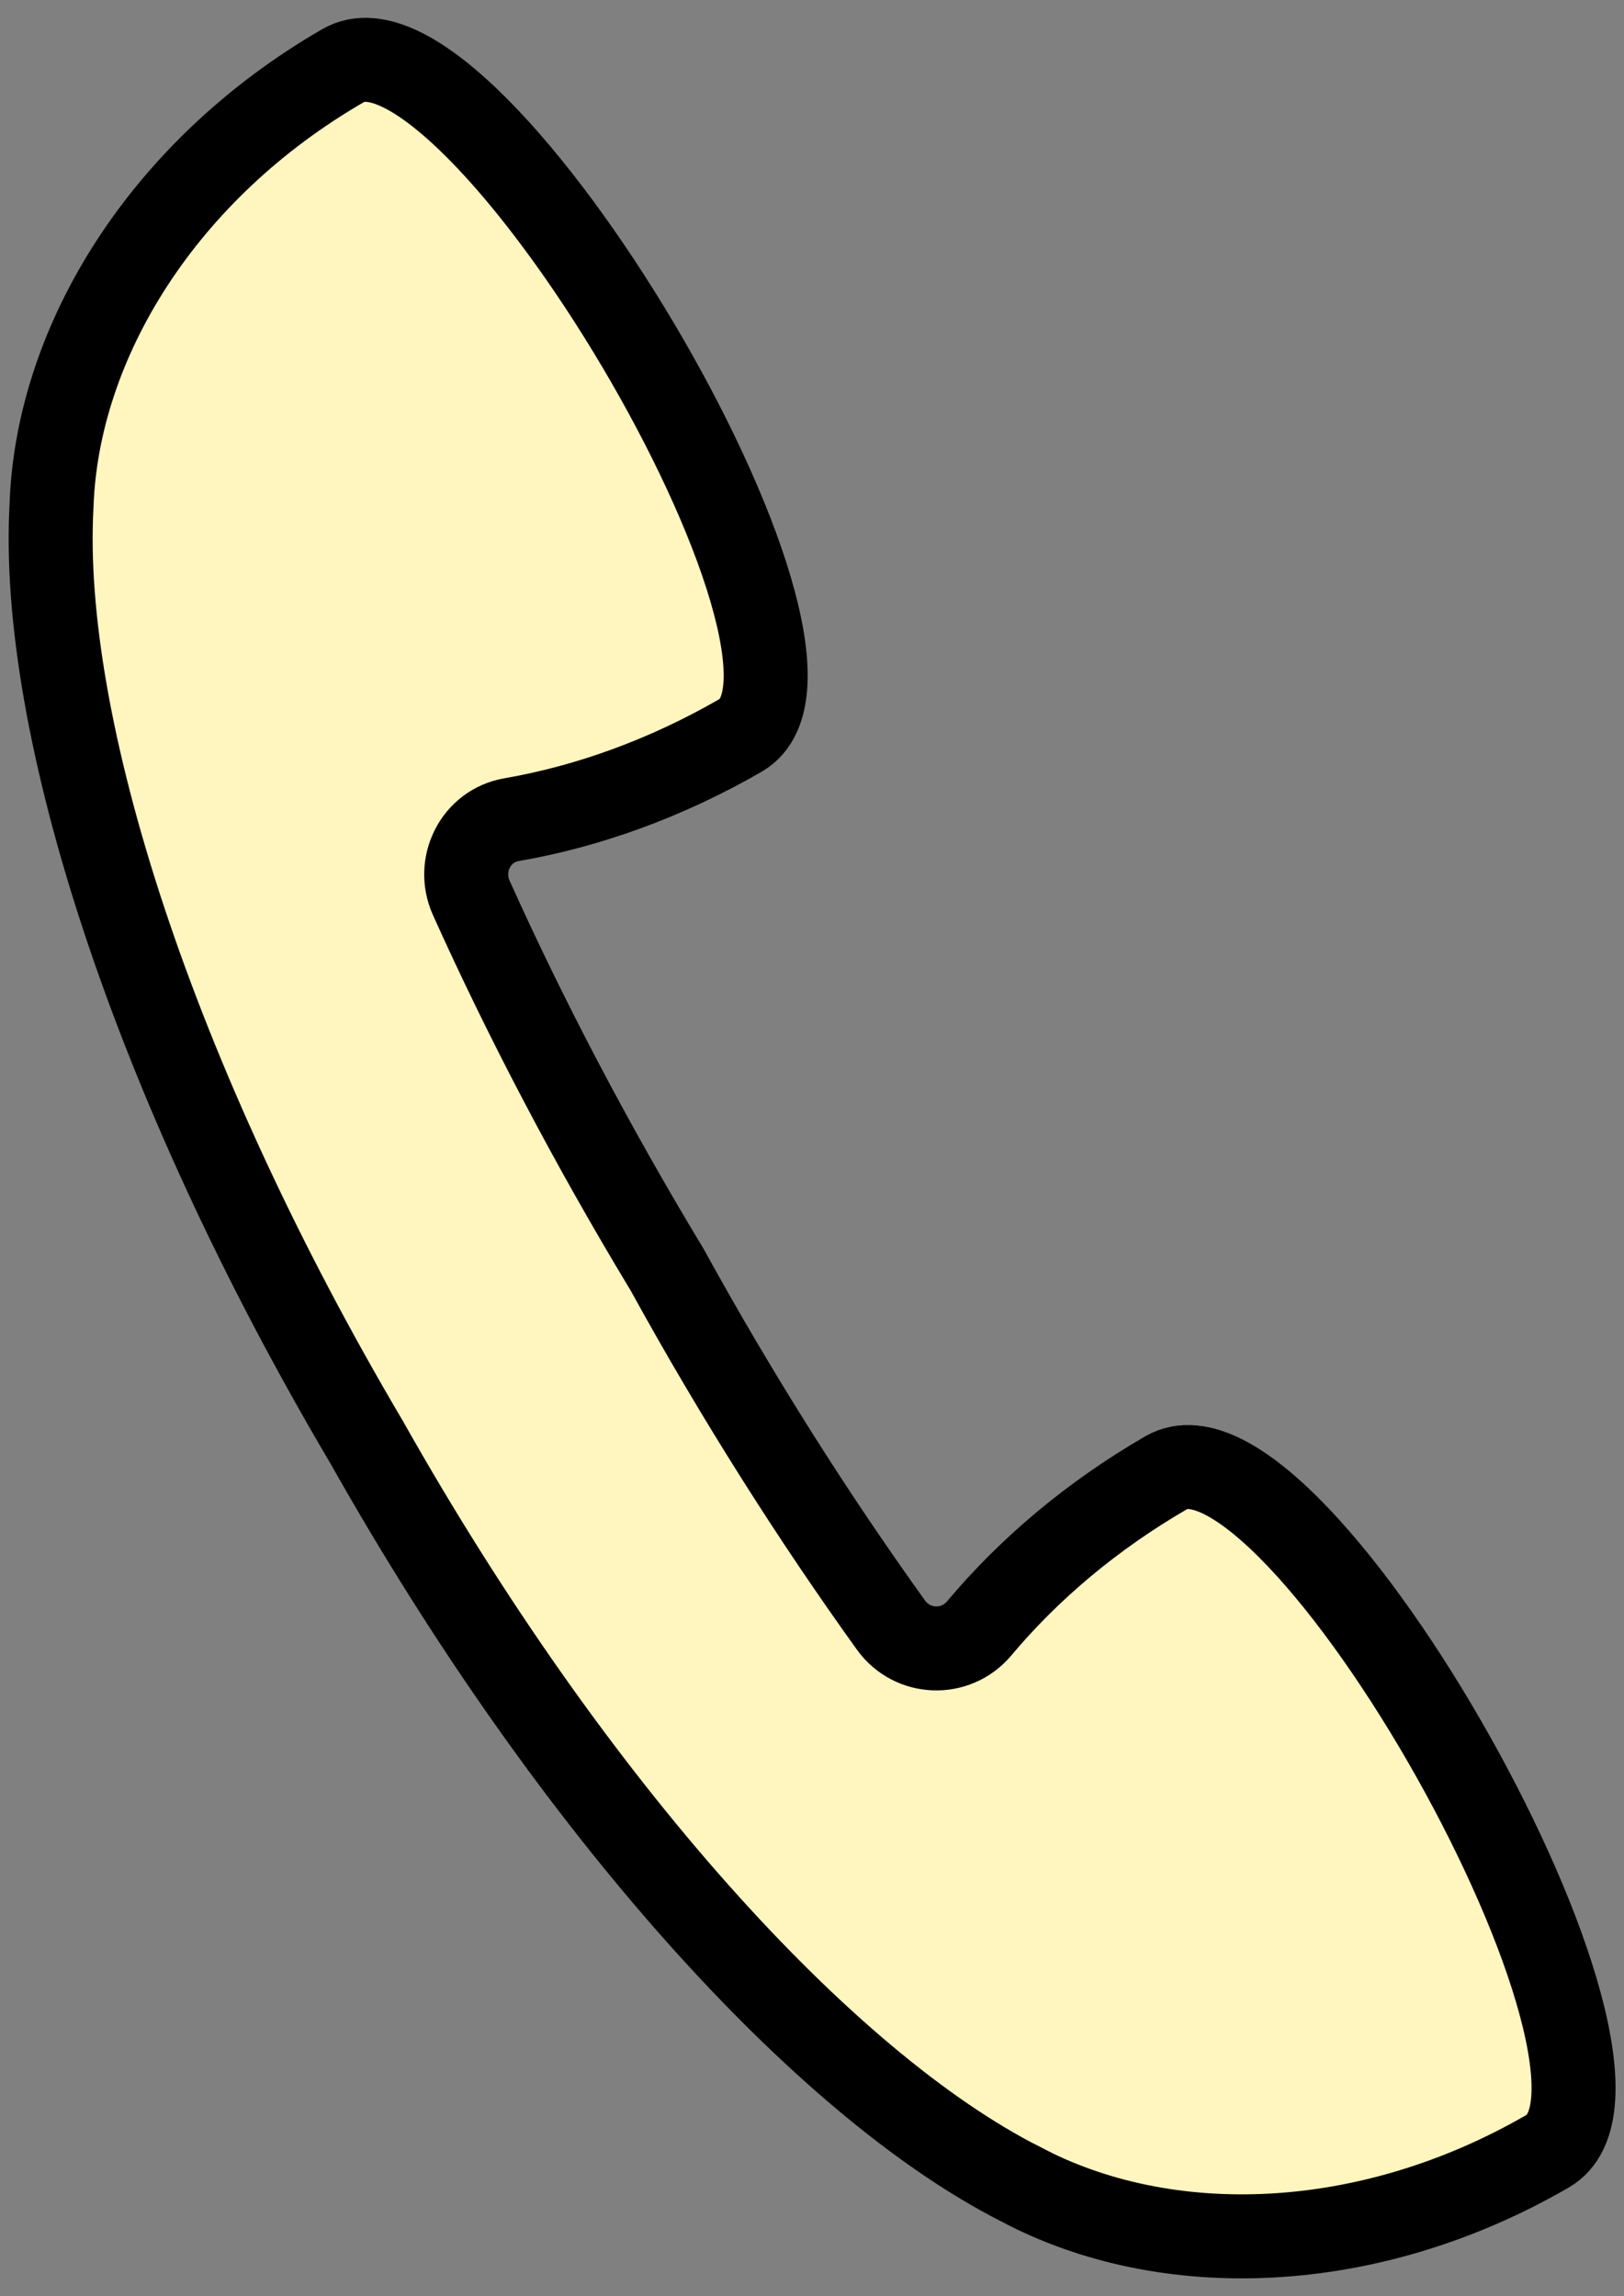 <svg viewBox="0 0 58 82" xmlns="http://www.w3.org/2000/svg"><rect x="0" y="0" width="58" height="82" fill="#808080" stroke="none"/><path d="m36.44 77.99c5.19 2.76 12.42 2.54 18.83-1.17 4.58-2.64-9.04-26.88-13.62-24.23-2.66 1.54-4.91 3.45-6.68 5.56-.84 1-2.39.94-3.15-.12-2.76-3.84-5.47-8.1-8-12.7-2.72-4.5-5.05-8.96-6.99-13.27-.53-1.18.16-2.57 1.44-2.79 2.72-.47 5.51-1.47 8.18-3.01 4.57-2.65-9.61-26.56-14.19-23.92-6.41 3.7-10.22 9.85-10.42 15.72-.43 7.85 3.63 20.54 11.26 33.45 7.36 13.06 16.33 22.92 23.34 26.48z" fill="#FFF5BF" stroke="#000" stroke-miterlimit="10" stroke-width="3"/><path d="m0 0h58v82h-58z" fill="none"/></svg>
